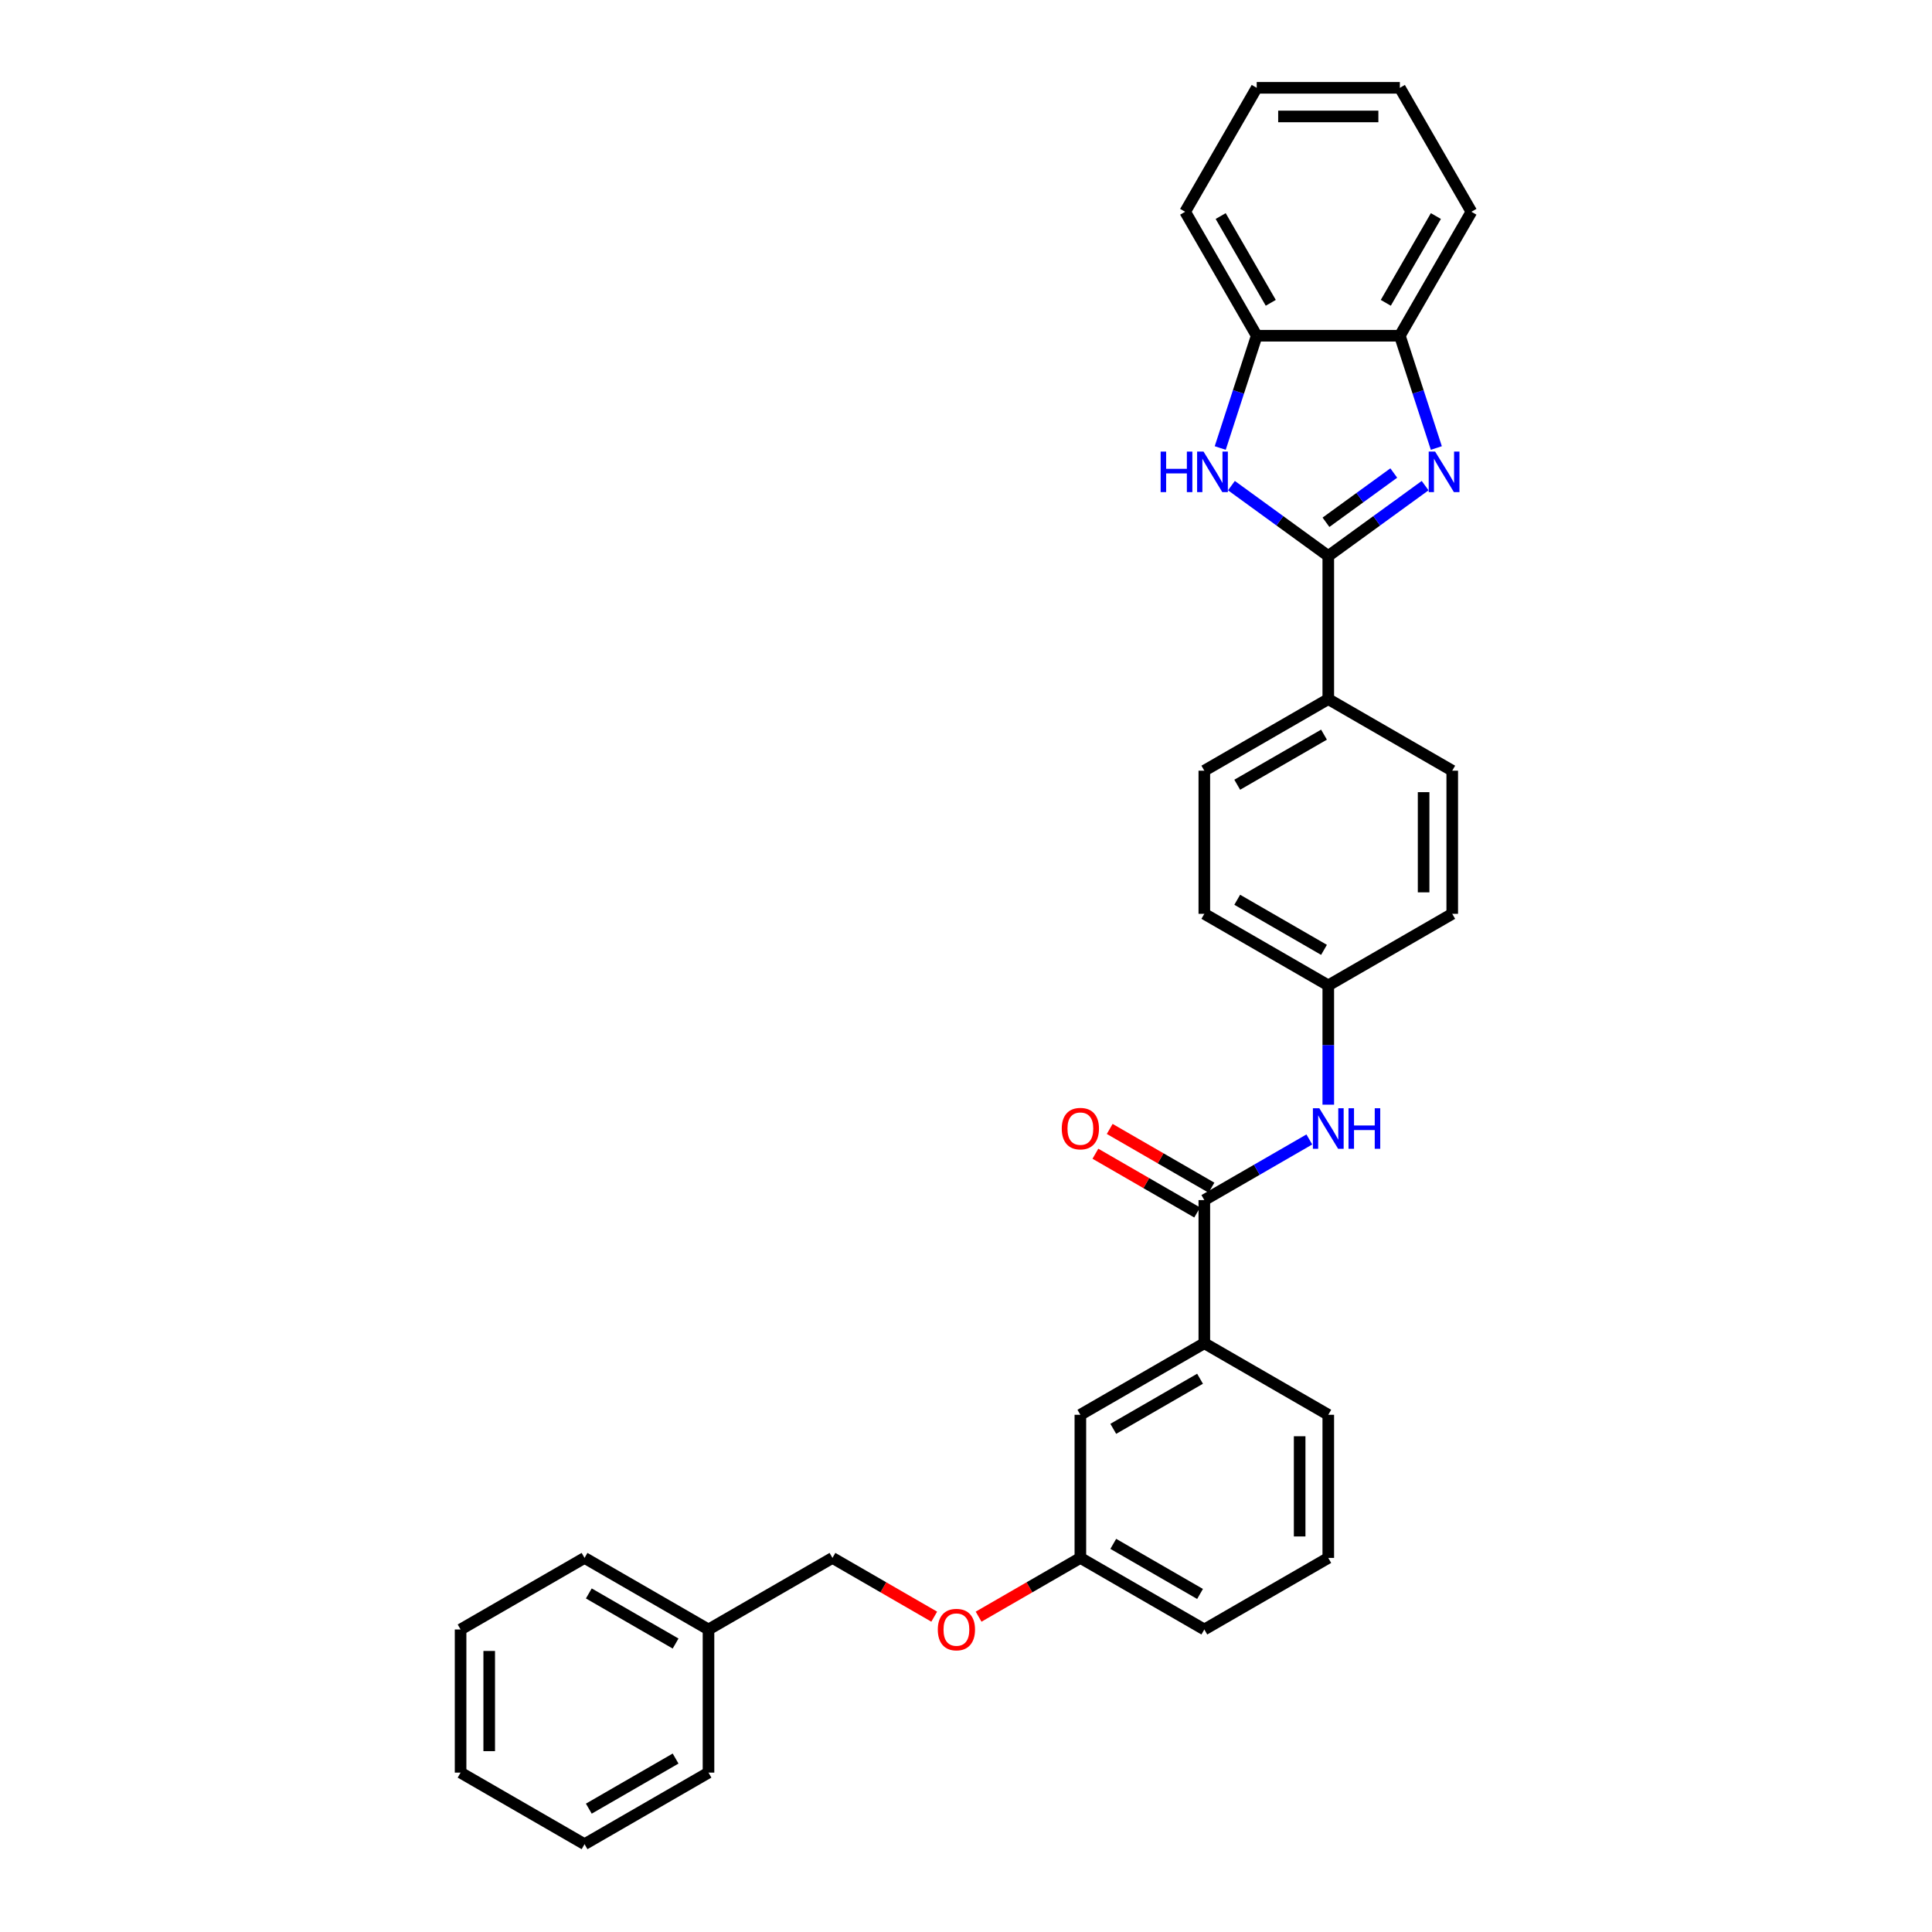 <?xml version='1.0' encoding='iso-8859-1'?>
<svg version='1.1' baseProfile='full'
              xmlns='http://www.w3.org/2000/svg'
                      xmlns:rdkit='http://www.rdkit.org/xml'
                      xmlns:xlink='http://www.w3.org/1999/xlink'
                  xml:space='preserve'
width='1000px' height='1000px' viewBox='0 0 1000 1000'>
<!-- END OF HEADER -->
<rect style='opacity:1.0;fill:#FFFFFF;stroke:none' width='1000' height='1000' x='0' y='0'> </rect>
<path class='bond-0' d='M 687.516,287.779 L 712.58,269.569' style='fill:none;fill-rule:evenodd;stroke:#000000;stroke-width:6px;stroke-linecap:butt;stroke-linejoin:miter;stroke-opacity:1' />
<path class='bond-0' d='M 712.58,269.569 L 737.643,251.36' style='fill:none;fill-rule:evenodd;stroke:#0000FF;stroke-width:6px;stroke-linecap:butt;stroke-linejoin:miter;stroke-opacity:1' />
<path class='bond-0' d='M 686.326,270.329 L 703.871,257.582' style='fill:none;fill-rule:evenodd;stroke:#000000;stroke-width:6px;stroke-linecap:butt;stroke-linejoin:miter;stroke-opacity:1' />
<path class='bond-0' d='M 703.871,257.582 L 721.415,244.835' style='fill:none;fill-rule:evenodd;stroke:#0000FF;stroke-width:6px;stroke-linecap:butt;stroke-linejoin:miter;stroke-opacity:1' />
<path class='bond-1' d='M 687.516,287.779 L 662.452,269.569' style='fill:none;fill-rule:evenodd;stroke:#000000;stroke-width:6px;stroke-linecap:butt;stroke-linejoin:miter;stroke-opacity:1' />
<path class='bond-1' d='M 662.452,269.569 L 637.389,251.36' style='fill:none;fill-rule:evenodd;stroke:#0000FF;stroke-width:6px;stroke-linecap:butt;stroke-linejoin:miter;stroke-opacity:1' />
<path class='bond-7' d='M 687.516,287.779 L 687.516,361.864' style='fill:none;fill-rule:evenodd;stroke:#000000;stroke-width:6px;stroke-linecap:butt;stroke-linejoin:miter;stroke-opacity:1' />
<path class='bond-3' d='M 743.442,231.89 L 734,202.832' style='fill:none;fill-rule:evenodd;stroke:#0000FF;stroke-width:6px;stroke-linecap:butt;stroke-linejoin:miter;stroke-opacity:1' />
<path class='bond-3' d='M 734,202.832 L 724.559,173.774' style='fill:none;fill-rule:evenodd;stroke:#000000;stroke-width:6px;stroke-linecap:butt;stroke-linejoin:miter;stroke-opacity:1' />
<path class='bond-4' d='M 631.59,231.89 L 641.032,202.832' style='fill:none;fill-rule:evenodd;stroke:#0000FF;stroke-width:6px;stroke-linecap:butt;stroke-linejoin:miter;stroke-opacity:1' />
<path class='bond-4' d='M 641.032,202.832 L 650.474,173.774' style='fill:none;fill-rule:evenodd;stroke:#000000;stroke-width:6px;stroke-linecap:butt;stroke-linejoin:miter;stroke-opacity:1' />
<path class='bond-2' d='M 623.356,621.162 L 650.532,605.473' style='fill:none;fill-rule:evenodd;stroke:#000000;stroke-width:6px;stroke-linecap:butt;stroke-linejoin:miter;stroke-opacity:1' />
<path class='bond-2' d='M 650.532,605.473 L 677.707,589.783' style='fill:none;fill-rule:evenodd;stroke:#0000FF;stroke-width:6px;stroke-linecap:butt;stroke-linejoin:miter;stroke-opacity:1' />
<path class='bond-6' d='M 623.356,621.162 L 623.356,695.247' style='fill:none;fill-rule:evenodd;stroke:#000000;stroke-width:6px;stroke-linecap:butt;stroke-linejoin:miter;stroke-opacity:1' />
<path class='bond-8' d='M 627.061,614.746 L 600.723,599.54' style='fill:none;fill-rule:evenodd;stroke:#000000;stroke-width:6px;stroke-linecap:butt;stroke-linejoin:miter;stroke-opacity:1' />
<path class='bond-8' d='M 600.723,599.54 L 574.384,584.334' style='fill:none;fill-rule:evenodd;stroke:#FF0000;stroke-width:6px;stroke-linecap:butt;stroke-linejoin:miter;stroke-opacity:1' />
<path class='bond-8' d='M 619.652,627.578 L 593.314,612.372' style='fill:none;fill-rule:evenodd;stroke:#000000;stroke-width:6px;stroke-linecap:butt;stroke-linejoin:miter;stroke-opacity:1' />
<path class='bond-8' d='M 593.314,612.372 L 566.976,597.165' style='fill:none;fill-rule:evenodd;stroke:#FF0000;stroke-width:6px;stroke-linecap:butt;stroke-linejoin:miter;stroke-opacity:1' />
<path class='bond-20' d='M 724.559,173.774 L 761.601,109.614' style='fill:none;fill-rule:evenodd;stroke:#000000;stroke-width:6px;stroke-linecap:butt;stroke-linejoin:miter;stroke-opacity:1' />
<path class='bond-20' d='M 717.283,156.741 L 743.213,111.83' style='fill:none;fill-rule:evenodd;stroke:#000000;stroke-width:6px;stroke-linecap:butt;stroke-linejoin:miter;stroke-opacity:1' />
<path class='bond-31' d='M 724.559,173.774 L 650.474,173.774' style='fill:none;fill-rule:evenodd;stroke:#000000;stroke-width:6px;stroke-linecap:butt;stroke-linejoin:miter;stroke-opacity:1' />
<path class='bond-22' d='M 650.474,173.774 L 613.431,109.614' style='fill:none;fill-rule:evenodd;stroke:#000000;stroke-width:6px;stroke-linecap:butt;stroke-linejoin:miter;stroke-opacity:1' />
<path class='bond-22' d='M 657.749,156.741 L 631.819,111.83' style='fill:none;fill-rule:evenodd;stroke:#000000;stroke-width:6px;stroke-linecap:butt;stroke-linejoin:miter;stroke-opacity:1' />
<path class='bond-5' d='M 687.516,571.777 L 687.516,540.906' style='fill:none;fill-rule:evenodd;stroke:#0000FF;stroke-width:6px;stroke-linecap:butt;stroke-linejoin:miter;stroke-opacity:1' />
<path class='bond-5' d='M 687.516,540.906 L 687.516,510.035' style='fill:none;fill-rule:evenodd;stroke:#000000;stroke-width:6px;stroke-linecap:butt;stroke-linejoin:miter;stroke-opacity:1' />
<path class='bond-9' d='M 623.356,695.247 L 559.197,732.29' style='fill:none;fill-rule:evenodd;stroke:#000000;stroke-width:6px;stroke-linecap:butt;stroke-linejoin:miter;stroke-opacity:1' />
<path class='bond-9' d='M 621.141,713.636 L 576.229,739.566' style='fill:none;fill-rule:evenodd;stroke:#000000;stroke-width:6px;stroke-linecap:butt;stroke-linejoin:miter;stroke-opacity:1' />
<path class='bond-19' d='M 623.356,695.247 L 687.516,732.29' style='fill:none;fill-rule:evenodd;stroke:#000000;stroke-width:6px;stroke-linecap:butt;stroke-linejoin:miter;stroke-opacity:1' />
<path class='bond-10' d='M 687.516,361.864 L 623.356,398.907' style='fill:none;fill-rule:evenodd;stroke:#000000;stroke-width:6px;stroke-linecap:butt;stroke-linejoin:miter;stroke-opacity:1' />
<path class='bond-10' d='M 685.301,380.253 L 640.389,406.182' style='fill:none;fill-rule:evenodd;stroke:#000000;stroke-width:6px;stroke-linecap:butt;stroke-linejoin:miter;stroke-opacity:1' />
<path class='bond-11' d='M 687.516,361.864 L 751.676,398.907' style='fill:none;fill-rule:evenodd;stroke:#000000;stroke-width:6px;stroke-linecap:butt;stroke-linejoin:miter;stroke-opacity:1' />
<path class='bond-14' d='M 559.197,732.29 L 559.197,806.375' style='fill:none;fill-rule:evenodd;stroke:#000000;stroke-width:6px;stroke-linecap:butt;stroke-linejoin:miter;stroke-opacity:1' />
<path class='bond-16' d='M 623.356,398.907 L 623.356,472.992' style='fill:none;fill-rule:evenodd;stroke:#000000;stroke-width:6px;stroke-linecap:butt;stroke-linejoin:miter;stroke-opacity:1' />
<path class='bond-15' d='M 751.676,398.907 L 751.676,472.992' style='fill:none;fill-rule:evenodd;stroke:#000000;stroke-width:6px;stroke-linecap:butt;stroke-linejoin:miter;stroke-opacity:1' />
<path class='bond-15' d='M 736.859,410.02 L 736.859,461.879' style='fill:none;fill-rule:evenodd;stroke:#000000;stroke-width:6px;stroke-linecap:butt;stroke-linejoin:miter;stroke-opacity:1' />
<path class='bond-12' d='M 687.516,510.035 L 751.676,472.992' style='fill:none;fill-rule:evenodd;stroke:#000000;stroke-width:6px;stroke-linecap:butt;stroke-linejoin:miter;stroke-opacity:1' />
<path class='bond-32' d='M 687.516,510.035 L 623.356,472.992' style='fill:none;fill-rule:evenodd;stroke:#000000;stroke-width:6px;stroke-linecap:butt;stroke-linejoin:miter;stroke-opacity:1' />
<path class='bond-32' d='M 685.301,491.646 L 640.389,465.716' style='fill:none;fill-rule:evenodd;stroke:#000000;stroke-width:6px;stroke-linecap:butt;stroke-linejoin:miter;stroke-opacity:1' />
<path class='bond-13' d='M 506.52,836.788 L 532.859,821.582' style='fill:none;fill-rule:evenodd;stroke:#FF0000;stroke-width:6px;stroke-linecap:butt;stroke-linejoin:miter;stroke-opacity:1' />
<path class='bond-13' d='M 532.859,821.582 L 559.197,806.375' style='fill:none;fill-rule:evenodd;stroke:#000000;stroke-width:6px;stroke-linecap:butt;stroke-linejoin:miter;stroke-opacity:1' />
<path class='bond-17' d='M 483.554,836.788 L 457.216,821.582' style='fill:none;fill-rule:evenodd;stroke:#FF0000;stroke-width:6px;stroke-linecap:butt;stroke-linejoin:miter;stroke-opacity:1' />
<path class='bond-17' d='M 457.216,821.582 L 430.878,806.375' style='fill:none;fill-rule:evenodd;stroke:#000000;stroke-width:6px;stroke-linecap:butt;stroke-linejoin:miter;stroke-opacity:1' />
<path class='bond-34' d='M 559.197,806.375 L 623.356,843.418' style='fill:none;fill-rule:evenodd;stroke:#000000;stroke-width:6px;stroke-linecap:butt;stroke-linejoin:miter;stroke-opacity:1' />
<path class='bond-34' d='M 576.229,799.1 L 621.141,825.029' style='fill:none;fill-rule:evenodd;stroke:#000000;stroke-width:6px;stroke-linecap:butt;stroke-linejoin:miter;stroke-opacity:1' />
<path class='bond-18' d='M 430.878,806.375 L 366.718,843.418' style='fill:none;fill-rule:evenodd;stroke:#000000;stroke-width:6px;stroke-linecap:butt;stroke-linejoin:miter;stroke-opacity:1' />
<path class='bond-24' d='M 366.718,843.418 L 302.558,806.375' style='fill:none;fill-rule:evenodd;stroke:#000000;stroke-width:6px;stroke-linecap:butt;stroke-linejoin:miter;stroke-opacity:1' />
<path class='bond-24' d='M 349.686,850.693 L 304.774,824.763' style='fill:none;fill-rule:evenodd;stroke:#000000;stroke-width:6px;stroke-linecap:butt;stroke-linejoin:miter;stroke-opacity:1' />
<path class='bond-25' d='M 366.718,843.418 L 366.718,917.503' style='fill:none;fill-rule:evenodd;stroke:#000000;stroke-width:6px;stroke-linecap:butt;stroke-linejoin:miter;stroke-opacity:1' />
<path class='bond-21' d='M 687.516,732.29 L 687.516,806.375' style='fill:none;fill-rule:evenodd;stroke:#000000;stroke-width:6px;stroke-linecap:butt;stroke-linejoin:miter;stroke-opacity:1' />
<path class='bond-21' d='M 672.699,743.403 L 672.699,795.262' style='fill:none;fill-rule:evenodd;stroke:#000000;stroke-width:6px;stroke-linecap:butt;stroke-linejoin:miter;stroke-opacity:1' />
<path class='bond-27' d='M 761.601,109.614 L 724.559,45.455' style='fill:none;fill-rule:evenodd;stroke:#000000;stroke-width:6px;stroke-linecap:butt;stroke-linejoin:miter;stroke-opacity:1' />
<path class='bond-23' d='M 687.516,806.375 L 623.356,843.418' style='fill:none;fill-rule:evenodd;stroke:#000000;stroke-width:6px;stroke-linecap:butt;stroke-linejoin:miter;stroke-opacity:1' />
<path class='bond-26' d='M 613.431,109.614 L 650.474,45.455' style='fill:none;fill-rule:evenodd;stroke:#000000;stroke-width:6px;stroke-linecap:butt;stroke-linejoin:miter;stroke-opacity:1' />
<path class='bond-29' d='M 302.558,806.375 L 238.399,843.418' style='fill:none;fill-rule:evenodd;stroke:#000000;stroke-width:6px;stroke-linecap:butt;stroke-linejoin:miter;stroke-opacity:1' />
<path class='bond-28' d='M 366.718,917.503 L 302.558,954.545' style='fill:none;fill-rule:evenodd;stroke:#000000;stroke-width:6px;stroke-linecap:butt;stroke-linejoin:miter;stroke-opacity:1' />
<path class='bond-28' d='M 349.686,910.227 L 304.774,936.157' style='fill:none;fill-rule:evenodd;stroke:#000000;stroke-width:6px;stroke-linecap:butt;stroke-linejoin:miter;stroke-opacity:1' />
<path class='bond-33' d='M 650.474,45.455 L 724.559,45.455' style='fill:none;fill-rule:evenodd;stroke:#000000;stroke-width:6px;stroke-linecap:butt;stroke-linejoin:miter;stroke-opacity:1' />
<path class='bond-33' d='M 661.586,60.272 L 713.446,60.272' style='fill:none;fill-rule:evenodd;stroke:#000000;stroke-width:6px;stroke-linecap:butt;stroke-linejoin:miter;stroke-opacity:1' />
<path class='bond-30' d='M 302.558,954.545 L 238.399,917.503' style='fill:none;fill-rule:evenodd;stroke:#000000;stroke-width:6px;stroke-linecap:butt;stroke-linejoin:miter;stroke-opacity:1' />
<path class='bond-35' d='M 238.399,843.418 L 238.399,917.503' style='fill:none;fill-rule:evenodd;stroke:#000000;stroke-width:6px;stroke-linecap:butt;stroke-linejoin:miter;stroke-opacity:1' />
<path class='bond-35' d='M 253.216,854.531 L 253.216,906.39' style='fill:none;fill-rule:evenodd;stroke:#000000;stroke-width:6px;stroke-linecap:butt;stroke-linejoin:miter;stroke-opacity:1' />
<path  class='atom-1' d='M 742.815 233.742
L 749.69 244.855
Q 750.371 245.952, 751.468 247.937
Q 752.564 249.923, 752.623 250.041
L 752.623 233.742
L 755.409 233.742
L 755.409 254.723
L 752.534 254.723
L 745.156 242.573
Q 744.296 241.151, 743.378 239.521
Q 742.489 237.891, 742.222 237.387
L 742.222 254.723
L 739.495 254.723
L 739.495 233.742
L 742.815 233.742
' fill='#0000FF'/>
<path  class='atom-2' d='M 600.746 233.742
L 603.591 233.742
L 603.591 242.662
L 614.319 242.662
L 614.319 233.742
L 617.164 233.742
L 617.164 254.723
L 614.319 254.723
L 614.319 245.033
L 603.591 245.033
L 603.591 254.723
L 600.746 254.723
L 600.746 233.742
' fill='#0000FF'/>
<path  class='atom-2' d='M 622.942 233.742
L 629.817 244.855
Q 630.499 245.952, 631.595 247.937
Q 632.692 249.923, 632.751 250.041
L 632.751 233.742
L 635.537 233.742
L 635.537 254.723
L 632.662 254.723
L 625.283 242.573
Q 624.424 241.151, 623.505 239.521
Q 622.616 237.891, 622.35 237.387
L 622.35 254.723
L 619.623 254.723
L 619.623 233.742
L 622.942 233.742
' fill='#0000FF'/>
<path  class='atom-6' d='M 682.878 573.629
L 689.753 584.742
Q 690.435 585.838, 691.532 587.824
Q 692.628 589.809, 692.687 589.928
L 692.687 573.629
L 695.473 573.629
L 695.473 594.61
L 692.598 594.61
L 685.219 582.46
Q 684.36 581.038, 683.441 579.408
Q 682.552 577.778, 682.286 577.274
L 682.286 594.61
L 679.559 594.61
L 679.559 573.629
L 682.878 573.629
' fill='#0000FF'/>
<path  class='atom-6' d='M 697.992 573.629
L 700.837 573.629
L 700.837 582.549
L 711.564 582.549
L 711.564 573.629
L 714.409 573.629
L 714.409 594.61
L 711.564 594.61
L 711.564 584.92
L 700.837 584.92
L 700.837 594.61
L 697.992 594.61
L 697.992 573.629
' fill='#0000FF'/>
<path  class='atom-9' d='M 549.566 584.179
Q 549.566 579.141, 552.055 576.326
Q 554.544 573.511, 559.197 573.511
Q 563.849 573.511, 566.339 576.326
Q 568.828 579.141, 568.828 584.179
Q 568.828 589.276, 566.309 592.18
Q 563.79 595.055, 559.197 595.055
Q 554.574 595.055, 552.055 592.18
Q 549.566 589.306, 549.566 584.179
M 559.197 592.684
Q 562.397 592.684, 564.116 590.55
Q 565.865 588.387, 565.865 584.179
Q 565.865 580.06, 564.116 577.985
Q 562.397 575.881, 559.197 575.881
Q 555.996 575.881, 554.248 577.956
Q 552.529 580.03, 552.529 584.179
Q 552.529 588.417, 554.248 590.55
Q 555.996 592.684, 559.197 592.684
' fill='#FF0000'/>
<path  class='atom-14' d='M 485.406 843.477
Q 485.406 838.439, 487.895 835.624
Q 490.385 832.809, 495.037 832.809
Q 499.69 832.809, 502.179 835.624
Q 504.668 838.439, 504.668 843.477
Q 504.668 848.574, 502.149 851.478
Q 499.631 854.353, 495.037 854.353
Q 490.414 854.353, 487.895 851.478
Q 485.406 848.604, 485.406 843.477
M 495.037 851.982
Q 498.238 851.982, 499.956 849.848
Q 501.705 847.685, 501.705 843.477
Q 501.705 839.358, 499.956 837.283
Q 498.238 835.179, 495.037 835.179
Q 491.837 835.179, 490.088 837.254
Q 488.37 839.328, 488.37 843.477
Q 488.37 847.715, 490.088 849.848
Q 491.837 851.982, 495.037 851.982
' fill='#FF0000'/>
</svg>
